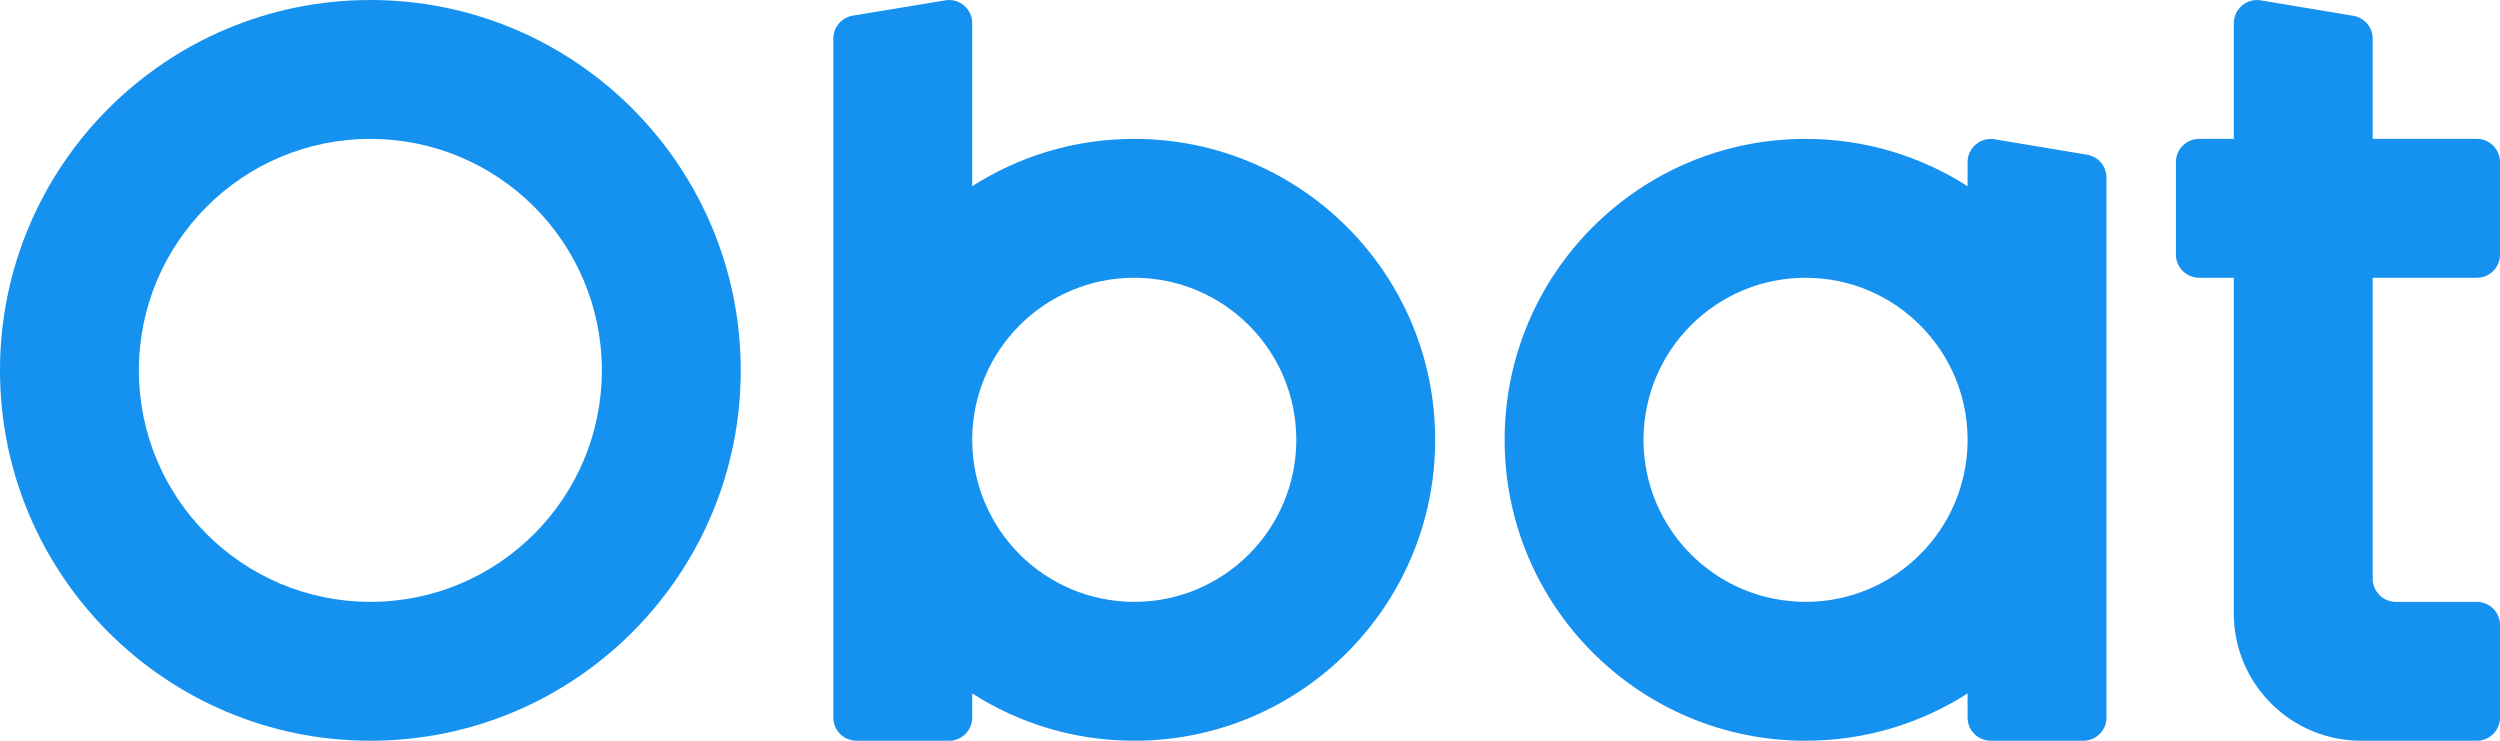 <svg width="81" height="24" viewBox="0 0 81 24" fill="none" xmlns="http://www.w3.org/2000/svg">
<g id="Vector">
<path fill-rule="evenodd" clip-rule="evenodd" d="M27.628 0.507C27.265 0.567 27 0.88 27 1.247V23.25C27 23.664 27.336 24 27.75 24H30.75C31.164 24 31.5 23.664 31.5 23.25V22.467C33.015 23.438 34.817 24 36.75 24C42.135 24 46.5 19.635 46.5 14.25C46.5 8.865 42.135 4.5 36.75 4.5C34.817 4.5 33.015 5.062 31.5 6.033V0.751C31.5 0.288 31.084 -0.065 30.628 0.011L27.628 0.507ZM42 14.25C42 17.149 39.65 19.5 36.75 19.5C33.85 19.5 31.5 17.149 31.5 14.25C31.5 11.351 33.85 9 36.75 9C39.65 9 42 11.351 42 14.25Z" fill="#1591F0"/>
<path fill-rule="evenodd" clip-rule="evenodd" d="M63.75 22.467C62.234 23.438 60.433 24 58.5 24C53.115 24 48.75 19.635 48.75 14.25C48.75 8.865 53.115 4.5 58.5 4.5C60.433 4.5 62.234 5.062 63.75 6.033V5.253C63.75 4.789 64.166 4.437 64.623 4.513L67.623 5.013C67.985 5.073 68.25 5.386 68.25 5.753V23.25C68.25 23.664 67.914 24 67.5 24H64.5C64.086 24 63.75 23.664 63.75 23.25V22.467ZM63.75 14.25C63.75 17.149 61.4 19.5 58.5 19.5C55.6 19.5 53.25 17.149 53.25 14.25C53.25 11.351 55.6 9 58.5 9C61.4 9 63.75 11.351 63.75 14.25Z" fill="#1591F0"/>
<path fill-rule="evenodd" clip-rule="evenodd" d="M12 24C18.627 24 24 18.627 24 12C24 5.373 18.627 0 12 0C5.373 0 0 5.373 0 12C0 18.627 5.373 24 12 24ZM12 19.5C16.142 19.5 19.5 16.142 19.5 12C19.5 7.858 16.142 4.5 12 4.5C7.858 4.5 4.5 7.858 4.5 12C4.5 16.142 7.858 19.5 12 19.5Z" fill="#1591F0"/>
<path d="M72.375 0.752C72.375 0.289 72.791 -0.064 73.248 0.012L76.248 0.512C76.61 0.573 76.875 0.885 76.875 1.252V4.5H80.25C80.664 4.5 81 4.836 81 5.25V8.25C81 8.664 80.664 9 80.25 9H76.875V18.75C76.875 19.164 77.211 19.5 77.625 19.5H80.25C80.664 19.5 81 19.836 81 20.25V23.25C81 23.664 80.664 24 80.25 24L76.5 24C74.222 24 72.375 22.153 72.375 19.875V9H71.25C70.836 9 70.5 8.664 70.5 8.25V5.25C70.5 4.836 70.836 4.5 71.25 4.5H72.375V0.752Z" fill="#1591F0"/>
</g>
</svg>
